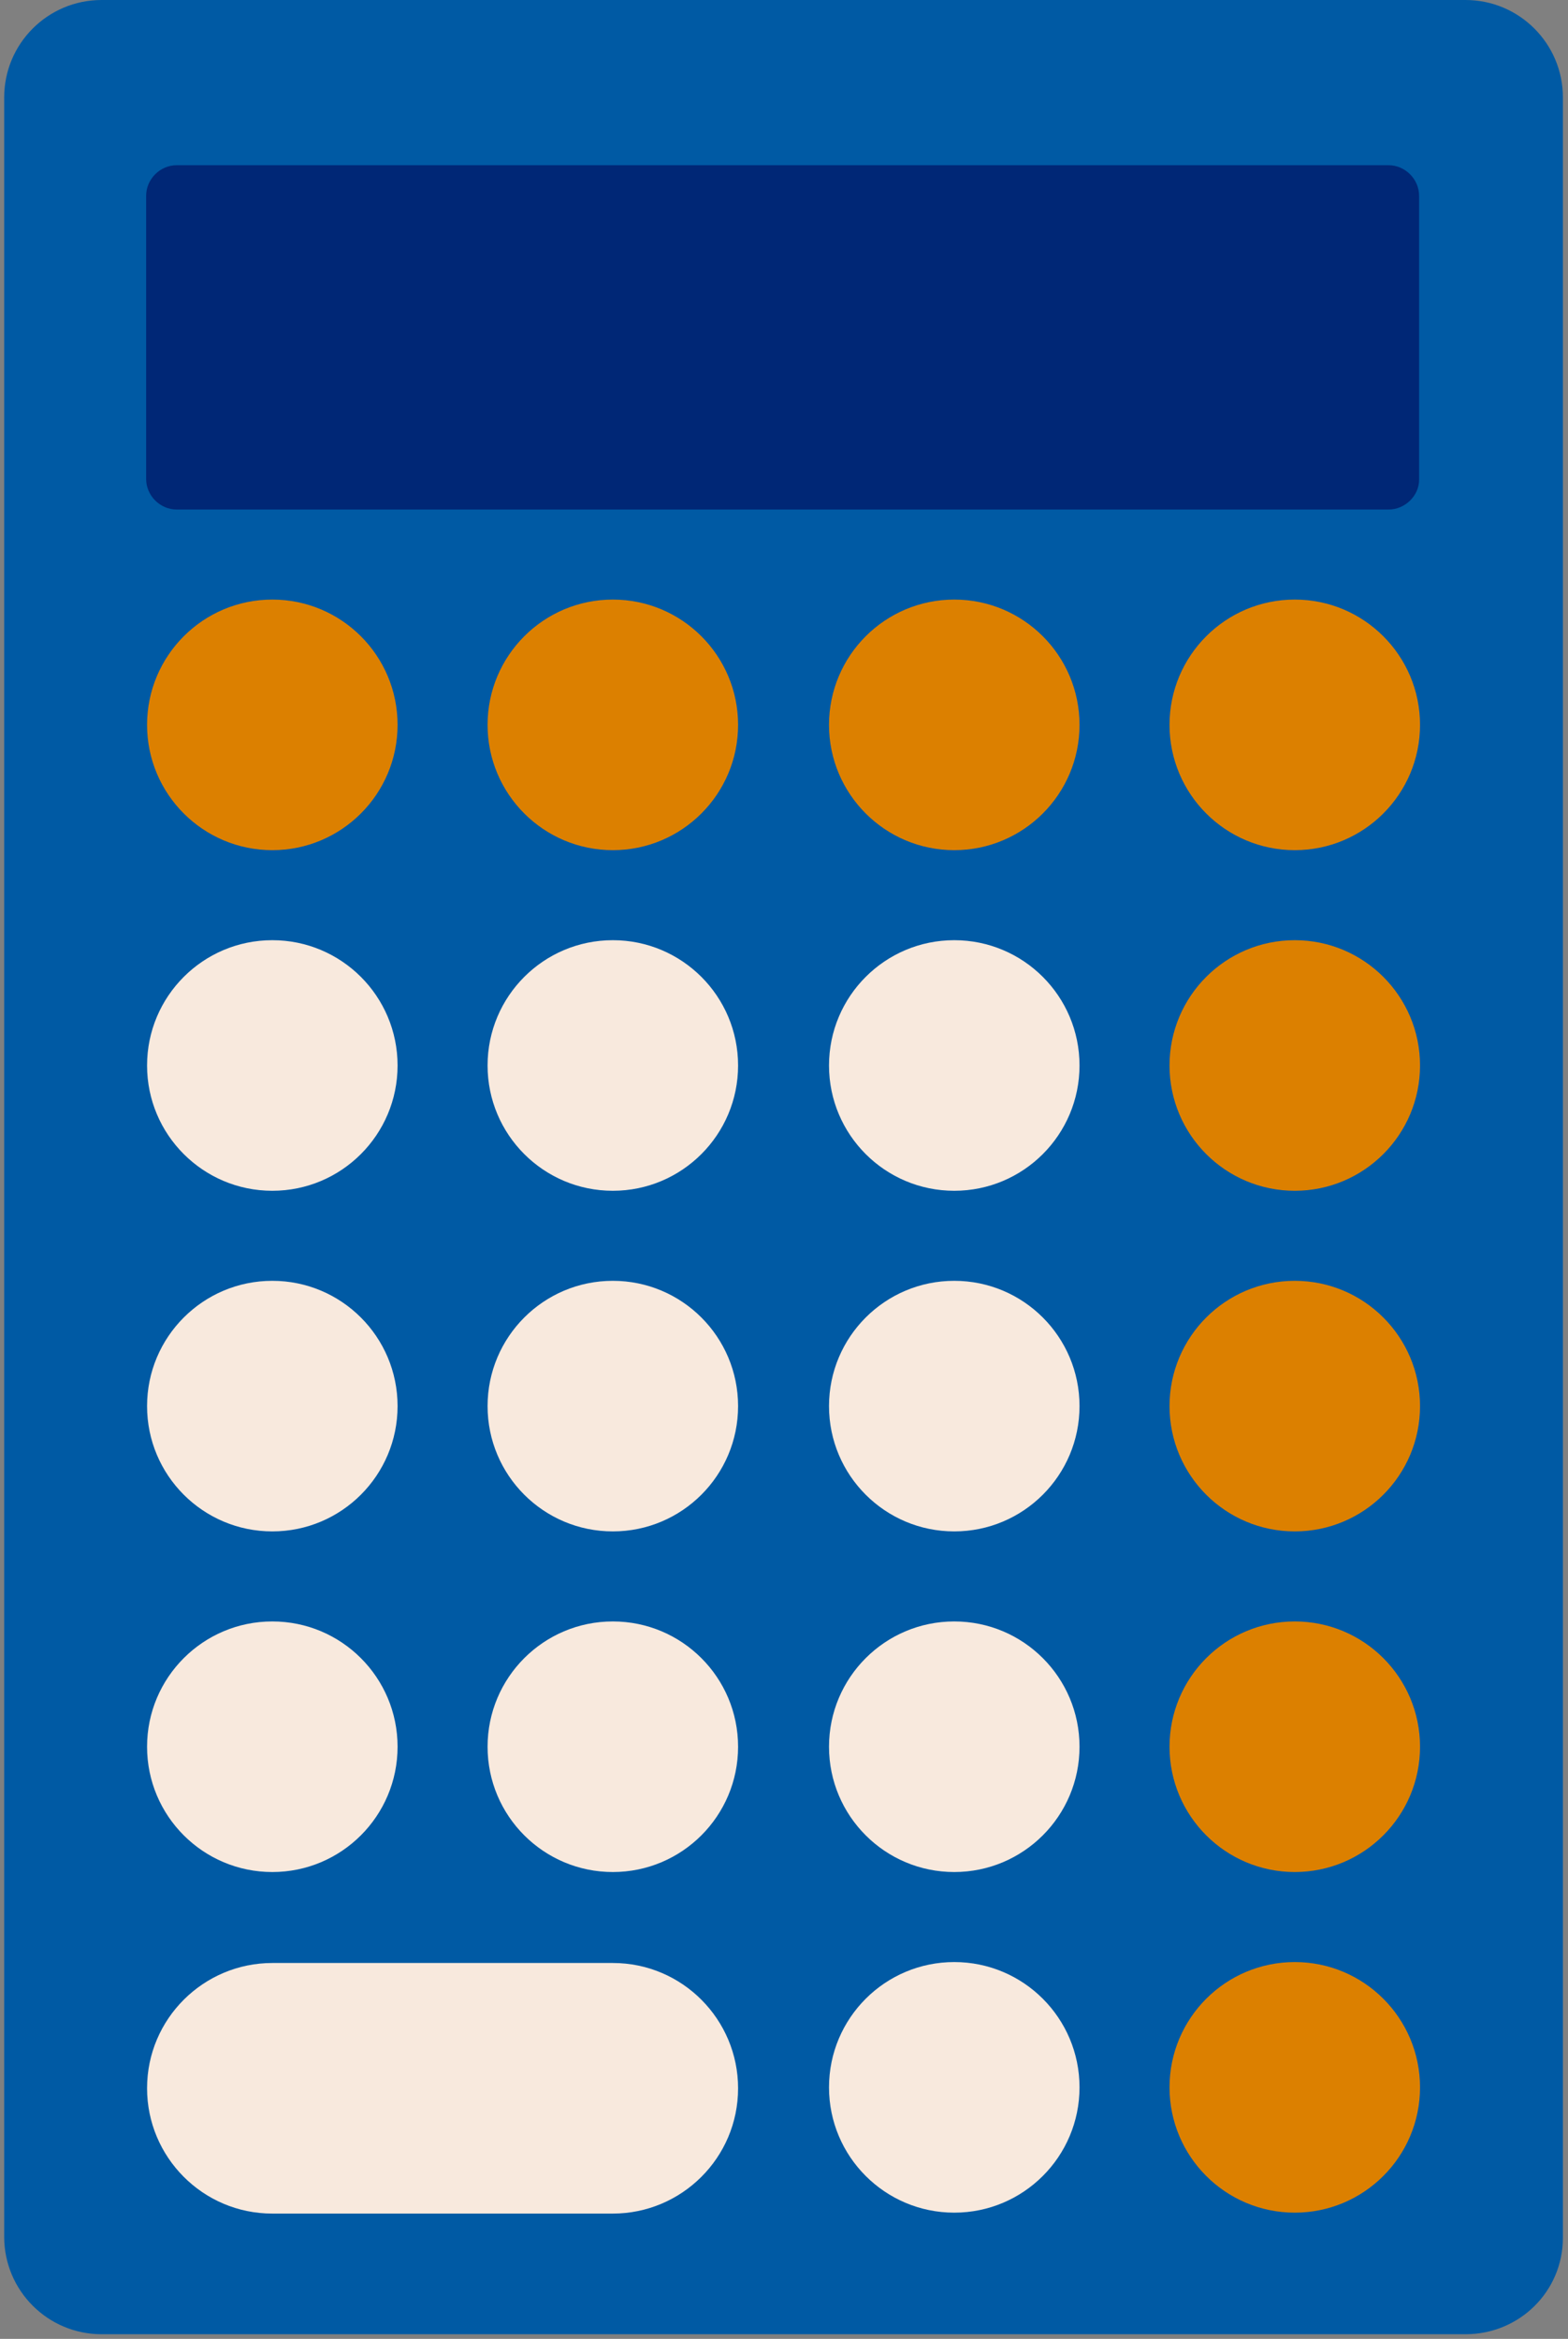 <svg width="169" height="252" viewBox="0 0 169 252" fill="none" xmlns="http://www.w3.org/2000/svg">
<rect x="0" y="0" width="169" height="252" fill="#808080" stroke="none"/>
<g clip-path="url(#clip0_2453_4683)">
<path d="M157.951 251.5H10.951C5.151 251.5 0.451 246.8 0.451 241V10.5C0.451 4.7 5.151 0 10.951 0H157.951C163.751 0 168.451 4.7 168.451 10.5V241.1C168.451 246.9 163.751 251.5 157.951 251.5Z" fill="#005AA4"/>
<path d="M29.351 128.3C36.807 128.3 42.851 122.256 42.851 114.8C42.851 107.344 36.807 101.3 29.351 101.3C21.895 101.3 15.851 107.344 15.851 114.8C15.851 122.256 21.895 128.3 29.351 128.3Z" fill="#F8E9DD"/>
<path d="M66.051 128.3C73.507 128.3 79.551 122.256 79.551 114.8C79.551 107.344 73.507 101.3 66.051 101.3C58.595 101.3 52.551 107.344 52.551 114.8C52.551 122.256 58.595 128.3 66.051 128.3Z" fill="#F8E9DD"/>
<path d="M102.851 128.3C110.307 128.3 116.351 122.256 116.351 114.8C116.351 107.344 110.307 101.3 102.851 101.3C95.395 101.3 89.351 107.344 89.351 114.8C89.351 122.256 95.395 128.3 102.851 128.3Z" fill="#F8E9DD"/>
<path d="M29.351 165C36.807 165 42.851 158.956 42.851 151.5C42.851 144.044 36.807 138 29.351 138C21.895 138 15.851 144.044 15.851 151.5C15.851 158.956 21.895 165 29.351 165Z" fill="#F8E9DD"/>
<path d="M66.051 165C73.507 165 79.551 158.956 79.551 151.5C79.551 144.044 73.507 138 66.051 138C58.595 138 52.551 144.044 52.551 151.5C52.551 158.956 58.595 165 66.051 165Z" fill="#F8E9DD"/>
<path d="M102.851 165C110.307 165 116.351 158.956 116.351 151.5C116.351 144.044 110.307 138 102.851 138C95.395 138 89.351 144.044 89.351 151.5C89.351 158.956 95.395 165 102.851 165Z" fill="#F8E9DD"/>
<path d="M29.351 201.7C36.807 201.7 42.851 195.656 42.851 188.2C42.851 180.744 36.807 174.7 29.351 174.7C21.895 174.7 15.851 180.744 15.851 188.2C15.851 195.656 21.895 201.7 29.351 201.7Z" fill="#F8E9DD"/>
<path d="M66.051 201.7C73.507 201.7 79.551 195.656 79.551 188.2C79.551 180.744 73.507 174.7 66.051 174.7C58.595 174.7 52.551 180.744 52.551 188.2C52.551 195.656 58.595 201.7 66.051 201.7Z" fill="#F8E9DD"/>
<path d="M102.851 201.7C110.307 201.7 116.351 195.656 116.351 188.2C116.351 180.744 110.307 174.7 102.851 174.7C95.395 174.7 89.351 180.744 89.351 188.2C89.351 195.656 95.395 201.7 102.851 201.7Z" fill="#F8E9DD"/>
<path d="M29.351 238.5C21.851 238.5 15.851 232.4 15.851 225C15.851 217.5 21.951 211.5 29.351 211.5H66.051C73.551 211.5 79.551 217.6 79.551 225C79.551 232.5 73.451 238.5 66.051 238.5H29.351Z" fill="#F8E9DD"/>
<path d="M102.851 238.4C110.307 238.4 116.351 232.356 116.351 224.9C116.351 217.444 110.307 211.4 102.851 211.4C95.395 211.4 89.351 217.444 89.351 224.9C89.351 232.356 95.395 238.4 102.851 238.4Z" fill="#F8E9DD"/>
<path d="M29.351 91.6C36.807 91.6 42.851 85.556 42.851 78.1C42.851 70.644 36.807 64.6 29.351 64.6C21.895 64.6 15.851 70.644 15.851 78.1C15.851 85.556 21.895 91.6 29.351 91.6Z" fill="#DC8000"/>
<path d="M66.051 91.6C73.507 91.6 79.551 85.556 79.551 78.1C79.551 70.644 73.507 64.6 66.051 64.6C58.595 64.6 52.551 70.644 52.551 78.1C52.551 85.556 58.595 91.6 66.051 91.6Z" fill="#DC8000"/>
<path d="M102.851 91.6C110.307 91.6 116.351 85.556 116.351 78.1C116.351 70.644 110.307 64.6 102.851 64.6C95.395 64.6 89.351 70.644 89.351 78.1C89.351 85.556 95.395 91.6 102.851 91.6Z" fill="#DC8000"/>
<path d="M139.551 91.6C147.007 91.6 153.051 85.556 153.051 78.1C153.051 70.644 147.007 64.6 139.551 64.6C132.095 64.6 126.051 70.644 126.051 78.1C126.051 85.556 132.095 91.6 139.551 91.6Z" fill="#DC8000"/>
<path d="M139.551 128.3C147.007 128.3 153.051 122.256 153.051 114.8C153.051 107.344 147.007 101.3 139.551 101.3C132.095 101.3 126.051 107.344 126.051 114.8C126.051 122.256 132.095 128.3 139.551 128.3Z" fill="#DC8000"/>
<path d="M139.551 165C147.007 165 153.051 158.956 153.051 151.5C153.051 144.044 147.007 138 139.551 138C132.095 138 126.051 144.044 126.051 151.5C126.051 158.956 132.095 165 139.551 165Z" fill="#DC8000"/>
<path d="M139.551 201.7C147.007 201.7 153.051 195.656 153.051 188.2C153.051 180.744 147.007 174.7 139.551 174.7C132.095 174.7 126.051 180.744 126.051 188.2C126.051 195.656 132.095 201.7 139.551 201.7Z" fill="#DC8000"/>
<path d="M139.551 238.4C147.007 238.4 153.051 232.356 153.051 224.9C153.051 217.444 147.007 211.4 139.551 211.4C132.095 211.4 126.051 217.444 126.051 224.9C126.051 232.356 132.095 238.4 139.551 238.4Z" fill="#DC8000"/>
<path d="M149.651 54.9H19.051C17.251 54.9 15.751 53.4 15.751 51.6V21.1C15.751 19.3 17.251 17.8 19.051 17.8H149.651C151.451 17.8 152.951 19.3 152.951 21.1V51.7C152.951 53.4 151.451 54.9 149.651 54.9Z" fill="#002776"/>
</g>
<defs>
<clipPath id="clip0_2453_4683">
<rect width="168" height="251.5" fill="white" transform="translate(0.451)"/>
</clipPath>
</defs>
</svg>
